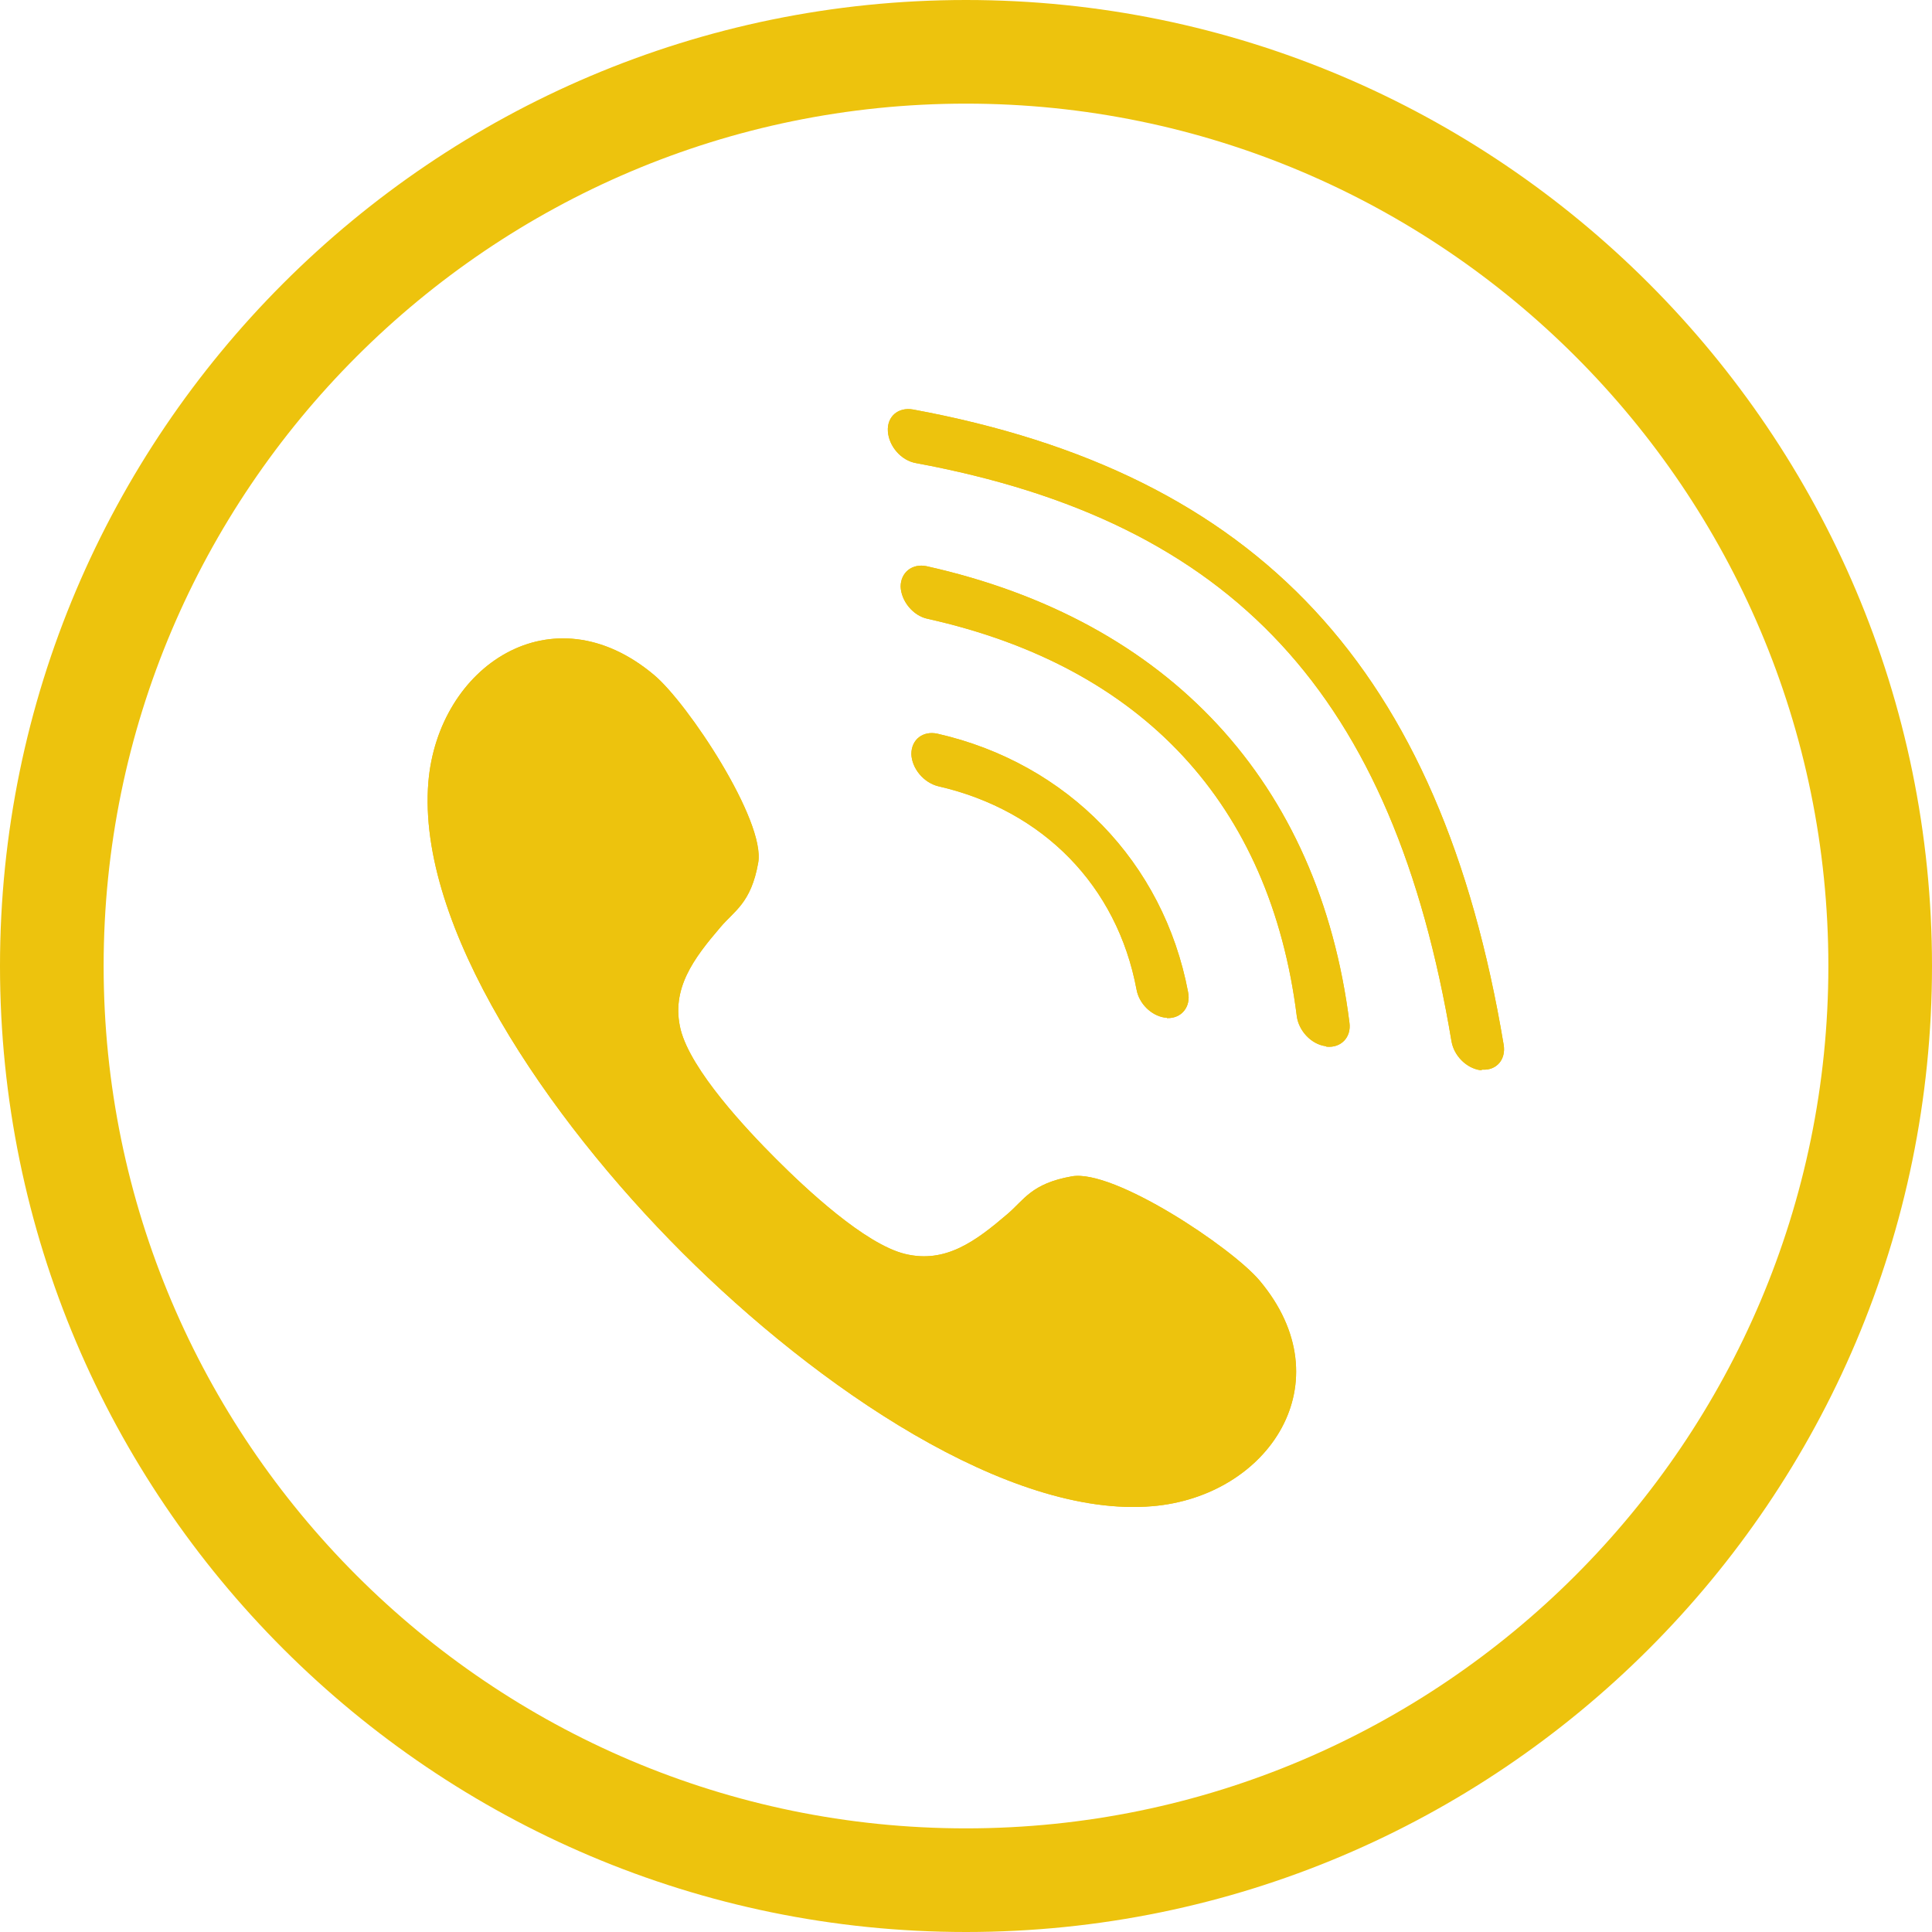 <?xml version="1.0" encoding="UTF-8"?> <svg xmlns="http://www.w3.org/2000/svg" width="53" height="53" viewBox="0 0 53 53" fill="none"> <path d="M26.5 53C11.891 53 0 41.123 0 26.5C0 11.891 11.891 0 26.5 0C41.109 0 53 11.891 53 26.5C53 41.123 41.123 53 26.5 53ZM26.5 2.843C13.46 2.843 2.843 13.46 2.843 26.5C2.843 39.54 13.46 50.157 26.5 50.157C39.54 50.157 50.157 39.54 50.157 26.5C50.157 13.46 39.554 2.843 26.5 2.843Z" fill="#EDC30D"></path> <path d="M21.29 31.794C22.102 32.607 23.727 34.133 24.833 34.4C25.94 34.666 26.766 34.049 27.634 33.307C28.096 32.915 28.293 32.467 29.399 32.271C30.548 32.06 33.783 34.217 34.553 35.128C36.907 37.929 34.792 41.053 31.612 41.319C27.676 41.655 22.424 38.069 18.712 34.358C15.015 30.66 11.429 25.407 11.751 21.458C12.017 18.278 15.141 16.163 17.942 18.516C18.866 19.287 21.009 22.522 20.799 23.671C20.603 24.777 20.141 24.987 19.763 25.436C19.02 26.304 18.404 27.13 18.67 28.237C18.95 29.357 20.477 30.982 21.29 31.794Z" fill="#EDC30D"></path> <path d="M31.948 27.915C31.584 27.859 31.248 27.537 31.178 27.144C30.645 24.301 28.615 22.228 25.743 21.57C25.337 21.472 25.015 21.08 25.001 20.687C25.001 20.281 25.323 20.043 25.715 20.127C29.287 20.939 31.92 23.657 32.592 27.214C32.676 27.62 32.41 27.943 32.018 27.929C32.004 27.915 31.976 27.915 31.948 27.915Z" fill="#EDC30D"></path> <path d="M36.36 28.699C35.968 28.643 35.632 28.279 35.576 27.887C34.848 22.06 31.346 18.292 25.449 16.976C25.043 16.892 24.721 16.485 24.707 16.093C24.707 15.701 25.029 15.449 25.421 15.533C32.074 17.018 36.192 21.472 37.019 28.055C37.075 28.461 36.781 28.755 36.388 28.713C36.374 28.699 36.374 28.699 36.36 28.699Z" fill="#EDC30D"></path> <path d="M40.605 29.357C40.226 29.301 39.89 28.965 39.82 28.573C38.224 19.049 33.825 14.315 25.128 12.704C24.721 12.634 24.385 12.242 24.357 11.835C24.329 11.429 24.637 11.163 25.044 11.233C34.526 12.984 39.526 18.348 41.249 28.657C41.319 29.063 41.053 29.371 40.661 29.343C40.647 29.357 40.619 29.357 40.605 29.357Z" fill="#EDC30D"></path> <path d="M21.29 31.794C22.102 32.607 23.727 34.133 24.833 34.4C25.94 34.666 26.766 34.049 27.634 33.307C28.096 32.915 28.293 32.467 29.399 32.271C30.548 32.06 33.783 34.217 34.553 35.128C36.907 37.929 34.792 41.053 31.612 41.319C27.676 41.655 22.424 38.069 18.712 34.358C15.015 30.66 11.429 25.407 11.751 21.458C12.017 18.278 15.141 16.163 17.942 18.516C18.866 19.287 21.009 22.522 20.799 23.671C20.603 24.777 20.141 24.987 19.763 25.436C19.02 26.304 18.404 27.13 18.67 28.237C18.95 29.357 20.477 30.982 21.29 31.794Z" fill="#EDC30D"></path> <path d="M31.948 27.915C31.584 27.859 31.248 27.537 31.178 27.144C30.645 24.301 28.615 22.228 25.743 21.57C25.337 21.472 25.015 21.08 25.001 20.687C25.001 20.281 25.323 20.043 25.715 20.127C29.287 20.939 31.92 23.657 32.592 27.214C32.676 27.62 32.41 27.943 32.018 27.929C32.004 27.915 31.976 27.915 31.948 27.915Z" fill="#EDC30D"></path> <path d="M36.36 28.699C35.968 28.643 35.632 28.279 35.576 27.887C34.848 22.06 31.346 18.292 25.449 16.976C25.043 16.892 24.721 16.485 24.707 16.093C24.707 15.701 25.029 15.449 25.421 15.533C32.074 17.018 36.192 21.472 37.019 28.055C37.075 28.461 36.781 28.755 36.388 28.713C36.374 28.699 36.374 28.699 36.36 28.699Z" fill="#EDC30D"></path> <path d="M40.605 29.357C40.226 29.301 39.89 28.965 39.82 28.573C38.224 19.049 33.825 14.315 25.128 12.704C24.721 12.634 24.385 12.242 24.357 11.835C24.329 11.429 24.637 11.163 25.044 11.233C34.526 12.984 39.526 18.348 41.249 28.657C41.319 29.063 41.053 29.371 40.661 29.343C40.647 29.357 40.619 29.357 40.605 29.357Z" fill="#EDC30D"></path> </svg> 